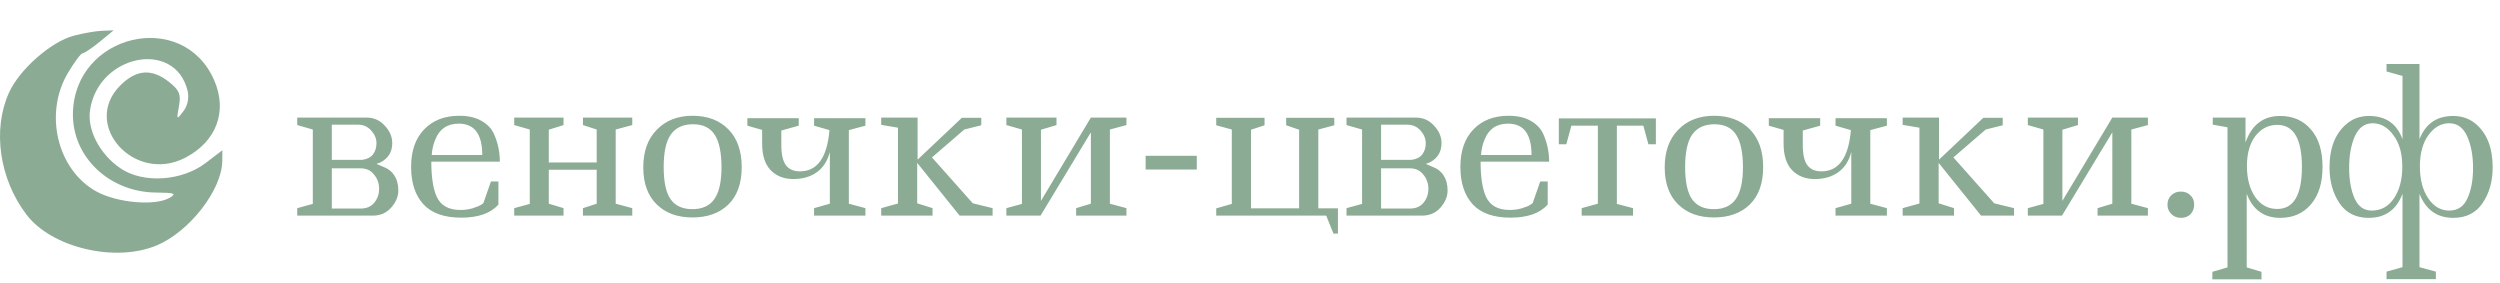 <svg width="371" height="42" viewBox="0 0 371 42" fill="none" xmlns="http://www.w3.org/2000/svg">
<path fill-rule="evenodd" clip-rule="evenodd" d="M10.92 5.306C7.556 6.203 2.9 10.301 1.342 13.736C-1.152 19.233 -0.104 26.554 3.935 31.857C7.671 36.761 17.095 38.992 23.239 36.426C28.117 34.389 32.944 28.174 32.985 23.879L33 22.297L30.53 24.184C26.987 26.89 21.253 27.257 17.897 24.993C14.821 22.917 12.92 19.294 13.359 16.345C14.588 8.098 25.934 5.812 27.828 13.43C28.094 14.499 27.859 15.669 27.207 16.524C26.21 17.832 26.178 17.795 26.556 15.766C26.883 14.006 26.625 13.375 25.078 12.157C22.508 10.133 20.23 10.3 17.844 12.69C12.036 18.506 19.951 27.312 27.481 23.412C32.14 21 33.809 16.492 31.762 11.855C27.07 1.235 10.998 5.066 10.821 16.848C10.724 23.301 16.24 28.531 23.19 28.575C25.912 28.593 26.255 28.727 25.181 29.351C23.021 30.607 17.346 30.109 14.267 28.394C8.52 25.192 6.515 16.919 10.03 10.913C10.99 9.272 11.995 7.919 12.262 7.906C12.529 7.892 13.675 7.12 14.807 6.191L16.867 4.5L15.15 4.567C14.207 4.604 12.303 4.937 10.92 5.306Z" fill="#8BAB94"/>
<path d="M44.11 32V30.89L46.42 30.26V19.22L44.11 18.56V17.45H54.4C55.48 17.45 56.38 17.85 57.1 18.65C57.84 19.43 58.21 20.29 58.21 21.23C58.21 22.55 57.62 23.51 56.44 24.11L55.87 24.32L56.77 24.71C57.55 24.99 58.13 25.43 58.51 26.03C58.91 26.63 59.11 27.38 59.11 28.28C59.11 29.16 58.76 30 58.06 30.8C57.36 31.6 56.44 32 55.3 32H44.11ZM53.53 24.98H49.24V30.95H53.53C54.39 30.95 55.06 30.66 55.54 30.08C56.02 29.5 56.26 28.81 56.26 28.01C56.26 27.21 56.01 26.51 55.51 25.91C55.03 25.29 54.37 24.98 53.53 24.98ZM49.24 18.5V23.72H53.74C54.44 23.64 54.97 23.38 55.33 22.94C55.69 22.48 55.87 21.92 55.87 21.26C55.87 20.58 55.61 19.95 55.09 19.37C54.57 18.79 53.91 18.5 53.11 18.5H49.24ZM73.967 26.93V30.35C72.827 31.65 70.987 32.3 68.447 32.3C65.927 32.3 64.057 31.64 62.837 30.32C61.617 28.98 61.007 27.13 61.007 24.77C61.007 22.41 61.647 20.56 62.927 19.22C64.227 17.86 65.967 17.18 68.147 17.18C69.447 17.18 70.527 17.42 71.387 17.9C72.267 18.38 72.897 19.02 73.277 19.82C73.877 21.14 74.177 22.53 74.177 23.99H64.007C64.007 26.25 64.267 27.97 64.787 29.15C65.387 30.49 66.567 31.16 68.327 31.16C68.947 31.16 69.537 31.08 70.097 30.92C70.677 30.74 71.097 30.57 71.357 30.41C71.617 30.25 71.747 30.15 71.747 30.11L72.857 26.93H73.967ZM68.087 18.35C66.387 18.35 65.227 19.13 64.607 20.69C64.307 21.39 64.127 22.16 64.067 23H71.567C71.567 19.9 70.407 18.35 68.087 18.35ZM86.509 32V30.89L88.549 30.23V25.19H81.439V30.23L83.629 30.89V32H76.309V30.89L78.619 30.26V19.22L76.309 18.56V17.45H83.629V18.56L81.439 19.25V24.11H88.549V19.22L86.509 18.56V17.45H93.829V18.56L91.369 19.22V30.23L93.829 30.89V32H86.509ZM107.071 24.83C107.071 22.67 106.741 21.07 106.081 20.03C105.421 18.97 104.341 18.44 102.841 18.44C101.361 18.44 100.261 18.95 99.541 19.97C98.841 20.97 98.491 22.58 98.491 24.8C98.491 27.02 98.841 28.62 99.541 29.6C100.241 30.56 101.311 31.04 102.751 31.04C104.211 31.04 105.291 30.55 105.991 29.57C106.711 28.57 107.071 26.99 107.071 24.83ZM95.461 24.83C95.461 22.47 96.131 20.61 97.471 19.25C98.811 17.87 100.581 17.18 102.781 17.18C105.001 17.18 106.771 17.85 108.091 19.19C109.411 20.53 110.071 22.4 110.071 24.8C110.071 27.2 109.411 29.05 108.091 30.35C106.771 31.63 104.991 32.27 102.751 32.27C100.531 32.27 98.761 31.62 97.441 30.32C96.121 29.02 95.461 27.19 95.461 24.83ZM120.81 32V30.89L123.15 30.23V22.55C122.81 23.87 122.17 24.87 121.23 25.55C120.29 26.23 119.12 26.57 117.72 26.57C116.34 26.57 115.22 26.13 114.36 25.25C113.52 24.37 113.1 23.05 113.1 21.29V19.28L110.91 18.65V17.54H118.53V18.65L115.95 19.37V21.53C115.95 22.93 116.18 23.93 116.64 24.53C117.1 25.13 117.79 25.43 118.71 25.43C121.29 25.43 122.75 23.39 123.09 19.31L120.81 18.65V17.54H128.43V18.65L125.97 19.31V30.23L128.43 30.89V32H120.81ZM130.772 17.45H136.172V23.69L142.742 17.48H145.622V18.59L143.102 19.22L138.302 23.36L144.362 30.17L147.302 30.89V32H142.412L136.112 24.17V30.17L138.392 30.89V32H130.772V30.89L133.262 30.2V18.95L130.772 18.53V17.45ZM159.696 32V30.89L161.886 30.23V19.64L154.416 32H149.346V30.89L151.656 30.26V19.22L149.346 18.56V17.45H156.786V18.56L154.476 19.25V29.81L161.886 17.45H167.166V18.56L164.706 19.22V30.23L167.166 30.89V32H159.696ZM170.011 23.12H177.601V25.16H170.011V23.12ZM198.549 34.67H197.889L196.809 32H180.489V30.92L182.799 30.26V19.22L180.489 18.59V17.48H187.659V18.59L185.649 19.25V30.92H192.789V19.25L190.869 18.59V17.48H198.009V18.59L195.639 19.22V30.92H198.549V34.67ZM199.823 32V30.89L202.133 30.26V19.22L199.823 18.56V17.45H210.113C211.193 17.45 212.093 17.85 212.813 18.65C213.553 19.43 213.923 20.29 213.923 21.23C213.923 22.55 213.333 23.51 212.153 24.11L211.583 24.32L212.483 24.71C213.263 24.99 213.843 25.43 214.223 26.03C214.623 26.63 214.823 27.38 214.823 28.28C214.823 29.16 214.473 30 213.773 30.8C213.073 31.6 212.153 32 211.013 32H199.823ZM209.243 24.98H204.953V30.95H209.243C210.103 30.95 210.773 30.66 211.253 30.08C211.733 29.5 211.973 28.81 211.973 28.01C211.973 27.21 211.723 26.51 211.223 25.91C210.743 25.29 210.083 24.98 209.243 24.98ZM204.953 18.5V23.72H209.453C210.153 23.64 210.683 23.38 211.043 22.94C211.403 22.48 211.583 21.92 211.583 21.26C211.583 20.58 211.323 19.95 210.803 19.37C210.283 18.79 209.623 18.5 208.823 18.5H204.953ZM229.68 26.93V30.35C228.54 31.65 226.7 32.3 224.16 32.3C221.64 32.3 219.77 31.64 218.55 30.32C217.33 28.98 216.72 27.13 216.72 24.77C216.72 22.41 217.36 20.56 218.64 19.22C219.94 17.86 221.68 17.18 223.86 17.18C225.16 17.18 226.24 17.42 227.1 17.9C227.98 18.38 228.61 19.02 228.99 19.82C229.59 21.14 229.89 22.53 229.89 23.99H219.72C219.72 26.25 219.98 27.97 220.5 29.15C221.1 30.49 222.28 31.16 224.04 31.16C224.66 31.16 225.25 31.08 225.81 30.92C226.39 30.74 226.81 30.57 227.07 30.41C227.33 30.25 227.46 30.15 227.46 30.11L228.57 26.93H229.68ZM223.8 18.35C222.1 18.35 220.94 19.13 220.32 20.69C220.02 21.39 219.84 22.16 219.78 23H227.28C227.28 19.9 226.12 18.35 223.8 18.35ZM234.722 32V30.89L237.122 30.23V18.65H233.192L232.442 21.41H231.332V17.57H245.732V21.41H244.622L243.872 18.65H239.942V30.26L242.342 30.89V32H234.722ZM258.653 24.83C258.653 22.67 258.323 21.07 257.663 20.03C257.003 18.97 255.923 18.44 254.423 18.44C252.943 18.44 251.843 18.95 251.123 19.97C250.423 20.97 250.073 22.58 250.073 24.8C250.073 27.02 250.423 28.62 251.123 29.6C251.823 30.56 252.893 31.04 254.333 31.04C255.793 31.04 256.873 30.55 257.573 29.57C258.293 28.57 258.653 26.99 258.653 24.83ZM247.043 24.83C247.043 22.47 247.713 20.61 249.053 19.25C250.393 17.87 252.163 17.18 254.363 17.18C256.583 17.18 258.353 17.85 259.673 19.19C260.993 20.53 261.653 22.4 261.653 24.8C261.653 27.2 260.993 29.05 259.673 30.35C258.353 31.63 256.573 32.27 254.333 32.27C252.113 32.27 250.343 31.62 249.023 30.32C247.703 29.02 247.043 27.19 247.043 24.83ZM272.392 32V30.89L274.732 30.23V22.55C274.392 23.87 273.752 24.87 272.812 25.55C271.872 26.23 270.702 26.57 269.302 26.57C267.922 26.57 266.802 26.13 265.942 25.25C265.102 24.37 264.682 23.05 264.682 21.29V19.28L262.492 18.65V17.54H270.112V18.65L267.532 19.37V21.53C267.532 22.93 267.762 23.93 268.222 24.53C268.682 25.13 269.372 25.43 270.292 25.43C272.872 25.43 274.332 23.39 274.672 19.31L272.392 18.65V17.54H280.012V18.65L277.552 19.31V30.23L280.012 30.89V32H272.392ZM282.354 17.45H287.754V23.69L294.324 17.48H297.204V18.59L294.684 19.22L289.884 23.36L295.944 30.17L298.884 30.89V32H293.994L287.694 24.17V30.17L289.974 30.89V32H282.354V30.89L284.844 30.2V18.95L282.354 18.53V17.45ZM311.279 32V30.89L313.469 30.23V19.64L305.999 32H300.929V30.89L303.239 30.26V19.22L300.929 18.56V17.45H308.369V18.56L306.059 19.25V29.81L313.469 17.45H318.749V18.56L316.289 19.22V30.23L318.749 30.89V32H311.279ZM321.653 30.38C321.653 29.82 321.833 29.36 322.193 29C322.573 28.62 323.053 28.43 323.633 28.43C324.213 28.43 324.683 28.61 325.043 28.97C325.423 29.31 325.613 29.77 325.613 30.35C325.613 30.93 325.433 31.41 325.073 31.79C324.713 32.15 324.243 32.33 323.663 32.33C323.083 32.33 322.603 32.14 322.223 31.76C321.843 31.38 321.653 30.92 321.653 30.38ZM328.374 17.45H333.234V21.14C334.154 18.52 335.864 17.21 338.364 17.21C340.264 17.21 341.784 17.87 342.924 19.19C344.084 20.51 344.664 22.37 344.664 24.77C344.664 27.15 344.084 29.01 342.924 30.35C341.784 31.67 340.274 32.33 338.394 32.33C335.974 32.33 334.314 31.14 333.414 28.76V39.68L335.604 40.34V41.45H328.314V40.34L330.564 39.68V18.89L328.374 18.5V17.45ZM337.944 18.53C336.644 18.53 335.564 19.08 334.704 20.18C333.864 21.28 333.444 22.77 333.444 24.65C333.444 26.51 333.854 28.04 334.674 29.24C335.494 30.42 336.584 31.01 337.944 31.01C340.384 31.01 341.604 28.93 341.604 24.77C341.604 20.61 340.384 18.53 337.944 18.53ZM354.162 41.42V40.31L356.532 39.65V28.76C355.632 31.14 353.962 32.33 351.522 32.33C349.602 32.33 348.152 31.6 347.172 30.14C346.192 28.68 345.702 26.91 345.702 24.83C345.702 21.93 346.562 19.77 348.282 18.35C349.182 17.59 350.282 17.21 351.582 17.21C354.042 17.21 355.692 18.36 356.532 20.66V11.27L354.162 10.61V9.5H359.052V20.66C359.952 18.36 361.612 17.21 364.032 17.21C365.332 17.21 366.442 17.59 367.362 18.35C369.062 19.77 369.912 21.93 369.912 24.83C369.912 26.91 369.412 28.68 368.412 30.14C367.432 31.6 365.982 32.33 364.062 32.33C361.662 32.33 359.992 31.14 359.052 28.76V39.65L361.482 40.31V41.42H354.162ZM356.502 24.71C356.502 22.77 356.062 21.22 355.182 20.06C354.322 18.88 353.292 18.29 352.092 18.29C350.912 18.29 350.032 18.94 349.452 20.24C348.892 21.52 348.612 23.07 348.612 24.89C348.612 26.71 348.882 28.23 349.422 29.45C349.962 30.65 350.812 31.25 351.972 31.25C353.352 31.25 354.452 30.64 355.272 29.42C356.092 28.2 356.502 26.63 356.502 24.71ZM367.002 24.92C367.002 23.1 366.712 21.54 366.132 20.24C365.552 18.94 364.662 18.29 363.462 18.29C362.262 18.29 361.232 18.88 360.372 20.06C359.532 21.22 359.112 22.77 359.112 24.71C359.112 26.63 359.522 28.2 360.342 29.42C361.162 30.64 362.202 31.25 363.462 31.25C364.722 31.25 365.622 30.65 366.162 29.45C366.722 28.23 367.002 26.72 367.002 24.92Z" fill="#8BAB94"/>
</svg>
